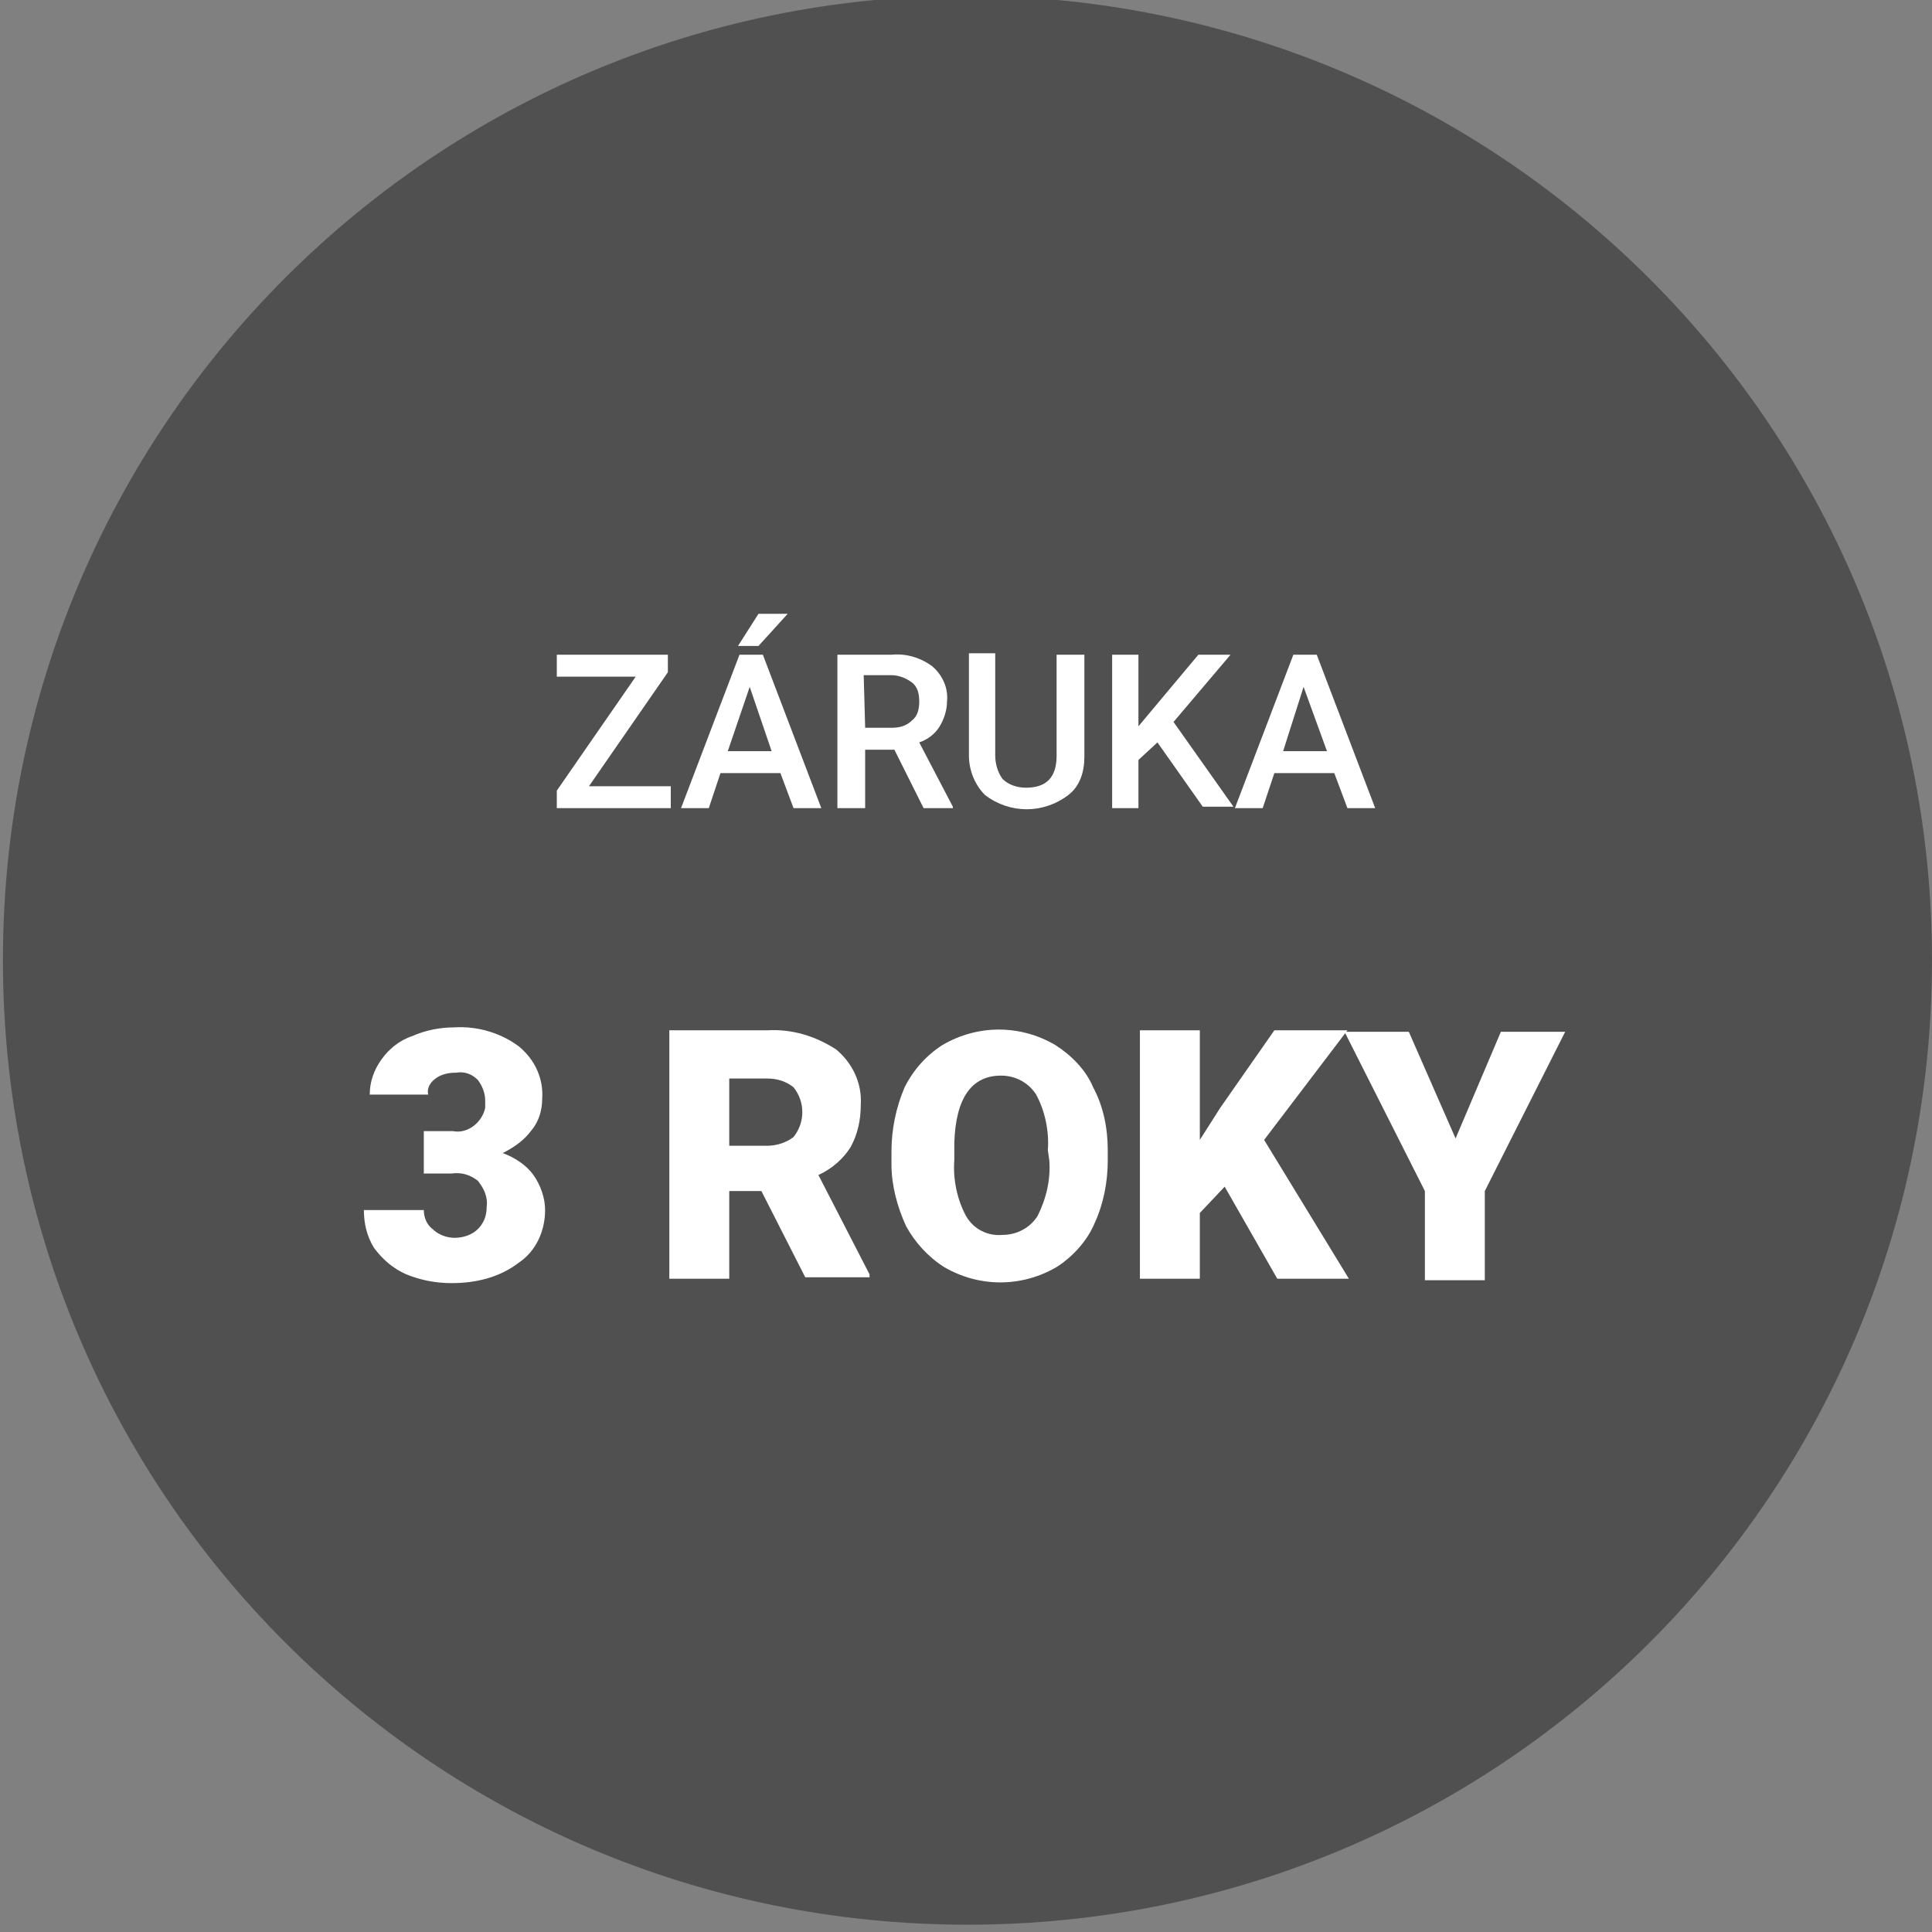 <?xml version="1.0" encoding="utf-8"?>
<!-- Generator: Adobe Illustrator 27.7.0, SVG Export Plug-In . SVG Version: 6.00 Build 0)  -->
<svg version="1.1" id="Vrstva_1" xmlns="http://www.w3.org/2000/svg" xmlns:xlink="http://www.w3.org/1999/xlink" x="0px" y="0px"
	 viewBox="0 0 132.2 132.2" style="enable-background:new 0 0 132.2 132.2;" xml:space="preserve">
<rect x="0" y="0" width="132.2" height="132.2" fill="#808080" stroke="none"/>
<style type="text/css">
	.st0{fill:#505050;}
	.st1{fill:#ffffff;}
</style>
<path class="st0" d="M66.2-0.3c-36.5,0-66,29.5-66,66s29.5,66,66,66s66-29.5,66-66l0,0C132.2,29.3,102.7-0.2,66.2-0.3z"/>
<g>
	<path class="st1" d="M40.3,53.8h5.6v1.5h-7.8v-1.2l5.4-7.8h-5.4v-1.5h7.6V46L40.3,53.8z"/>
	<path class="st1" d="M53.4,52.9h-4.1l-0.8,2.4h-1.9l4-10.5h1.6l4,10.5h-1.9L53.4,52.9z M49.8,51.4h3L51.3,47L49.8,51.4z M51.9,42h2
		l-2,2.2h-1.4L51.9,42z"/>
	<path class="st1" d="M61.2,51.3h-2v4h-1.9V44.8H61c1-0.1,2,0.2,2.8,0.8c0.7,0.6,1.1,1.5,1,2.4c0,0.6-0.2,1.2-0.5,1.7
		c-0.3,0.5-0.8,0.9-1.4,1.1l2.3,4.4v0.1h-2L61.2,51.3z M59.2,49.8H61c0.5,0,1-0.1,1.4-0.5c0.4-0.3,0.5-0.8,0.5-1.3
		c0-0.5-0.1-1-0.5-1.3c-0.4-0.3-0.9-0.5-1.4-0.5h-1.9L59.2,49.8z"/>
	<path class="st1" d="M74.2,44.8v7c0,1-0.3,2-1.1,2.6c-1.7,1.3-4,1.3-5.7,0c-0.7-0.7-1.1-1.7-1.1-2.7v-7h1.8v7
		c0,0.6,0.2,1.2,0.5,1.6c0.4,0.4,1,0.6,1.6,0.6c1.4,0,2.1-0.7,2.1-2.2v-6.9H74.2z"/>
	<path class="st1" d="M79.2,50.8L77.9,52v3.3h-1.8V44.8h1.8v4.9l1-1.2l3.1-3.7h2.2l-3.9,4.6l4.1,5.8h-2.1L79.2,50.8z"/>
	<path class="st1" d="M91.3,52.9h-4.1l-0.8,2.4h-1.9l4-10.5h1.6l4,10.5h-1.9L91.3,52.9z M87.8,51.4h3L89.2,47L87.8,51.4z"/>
</g>
<g>
	<path class="st1" d="M29.1,77.4H31c1,0.2,2-0.6,2.2-1.6c0-0.2,0-0.4,0-0.5c0-0.5-0.2-1-0.5-1.4c-0.4-0.4-0.9-0.6-1.5-0.5
		c-0.5,0-1,0.1-1.4,0.4c-0.4,0.3-0.6,0.7-0.5,1.1h-4c0-0.9,0.3-1.7,0.8-2.4c0.5-0.7,1.2-1.3,2.1-1.6c0.9-0.4,1.9-0.6,2.9-0.6
		c1.6-0.1,3.2,0.4,4.4,1.3c1.1,0.9,1.7,2.2,1.6,3.6c0,0.7-0.2,1.5-0.7,2.1c-0.5,0.7-1.2,1.2-2,1.6c0.8,0.3,1.6,0.8,2.1,1.5
		c0.5,0.7,0.8,1.6,0.8,2.4c0,1.4-0.6,2.8-1.8,3.6c-1.3,1-2.9,1.4-4.6,1.4c-1.1,0-2.1-0.2-3.1-0.6c-0.9-0.4-1.6-1-2.2-1.8
		c-0.5-0.8-0.7-1.7-0.7-2.6H29c0,0.5,0.2,1,0.6,1.3c0.4,0.4,1,0.6,1.5,0.6c0.6,0,1.2-0.2,1.6-0.6c0.4-0.4,0.6-0.9,0.6-1.5
		c0.1-0.7-0.2-1.3-0.6-1.8c-0.5-0.4-1.1-0.6-1.8-0.5h-1.9V77.4z"/>
	<path class="st1" d="M52.1,81.5h-2.2v6h-4.1v-17h6.7c1.7-0.1,3.3,0.4,4.7,1.3c1.1,0.9,1.8,2.3,1.7,3.8c0,1-0.2,2-0.7,2.9
		c-0.5,0.8-1.3,1.5-2.2,1.9l3.5,6.8v0.2h-4.4L52.1,81.5z M49.9,78.4h2.6c0.6,0,1.3-0.2,1.8-0.6c0.8-1,0.8-2.4,0-3.4
		c-0.5-0.4-1.1-0.6-1.8-0.6h-2.6L49.9,78.4z"/>
	<path class="st1" d="M75.8,79.4c0,1.5-0.3,3-0.9,4.3c-0.5,1.2-1.5,2.3-2.6,3c-2.4,1.4-5.3,1.4-7.7,0c-1.1-0.7-2-1.7-2.6-2.8
		c-0.6-1.3-1-2.8-1-4.2v-0.9c0-1.5,0.3-3,0.9-4.4c0.6-1.2,1.5-2.2,2.6-2.9c2.4-1.4,5.3-1.4,7.7,0c1.1,0.7,2.1,1.7,2.6,2.9
		c0.7,1.3,1,2.8,1,4.3L75.8,79.4z M71.7,78.7c0.1-1.3-0.2-2.7-0.8-3.8c-0.5-0.8-1.4-1.3-2.4-1.3c-2,0-3.1,1.5-3.2,4.6v1.2
		c-0.1,1.3,0.2,2.7,0.8,3.8c0.5,0.9,1.5,1.4,2.5,1.3c1,0,1.9-0.5,2.4-1.3c0.6-1.2,0.9-2.5,0.8-3.8L71.7,78.7z"/>
	<path class="st1" d="M83.8,81.2L82.1,83v4.5H78v-17h4.1V78l1.4-2.2l3.7-5.3h5L86.5,78l5.8,9.5h-4.9L83.8,81.2z"/>
	<path class="st1" d="M99.6,77.9l3.1-7.3h4.4l-5.5,10.9v6.1h-4.1v-6.1l-5.5-10.9h4.4L99.6,77.9z"/>
</g>
</svg>
